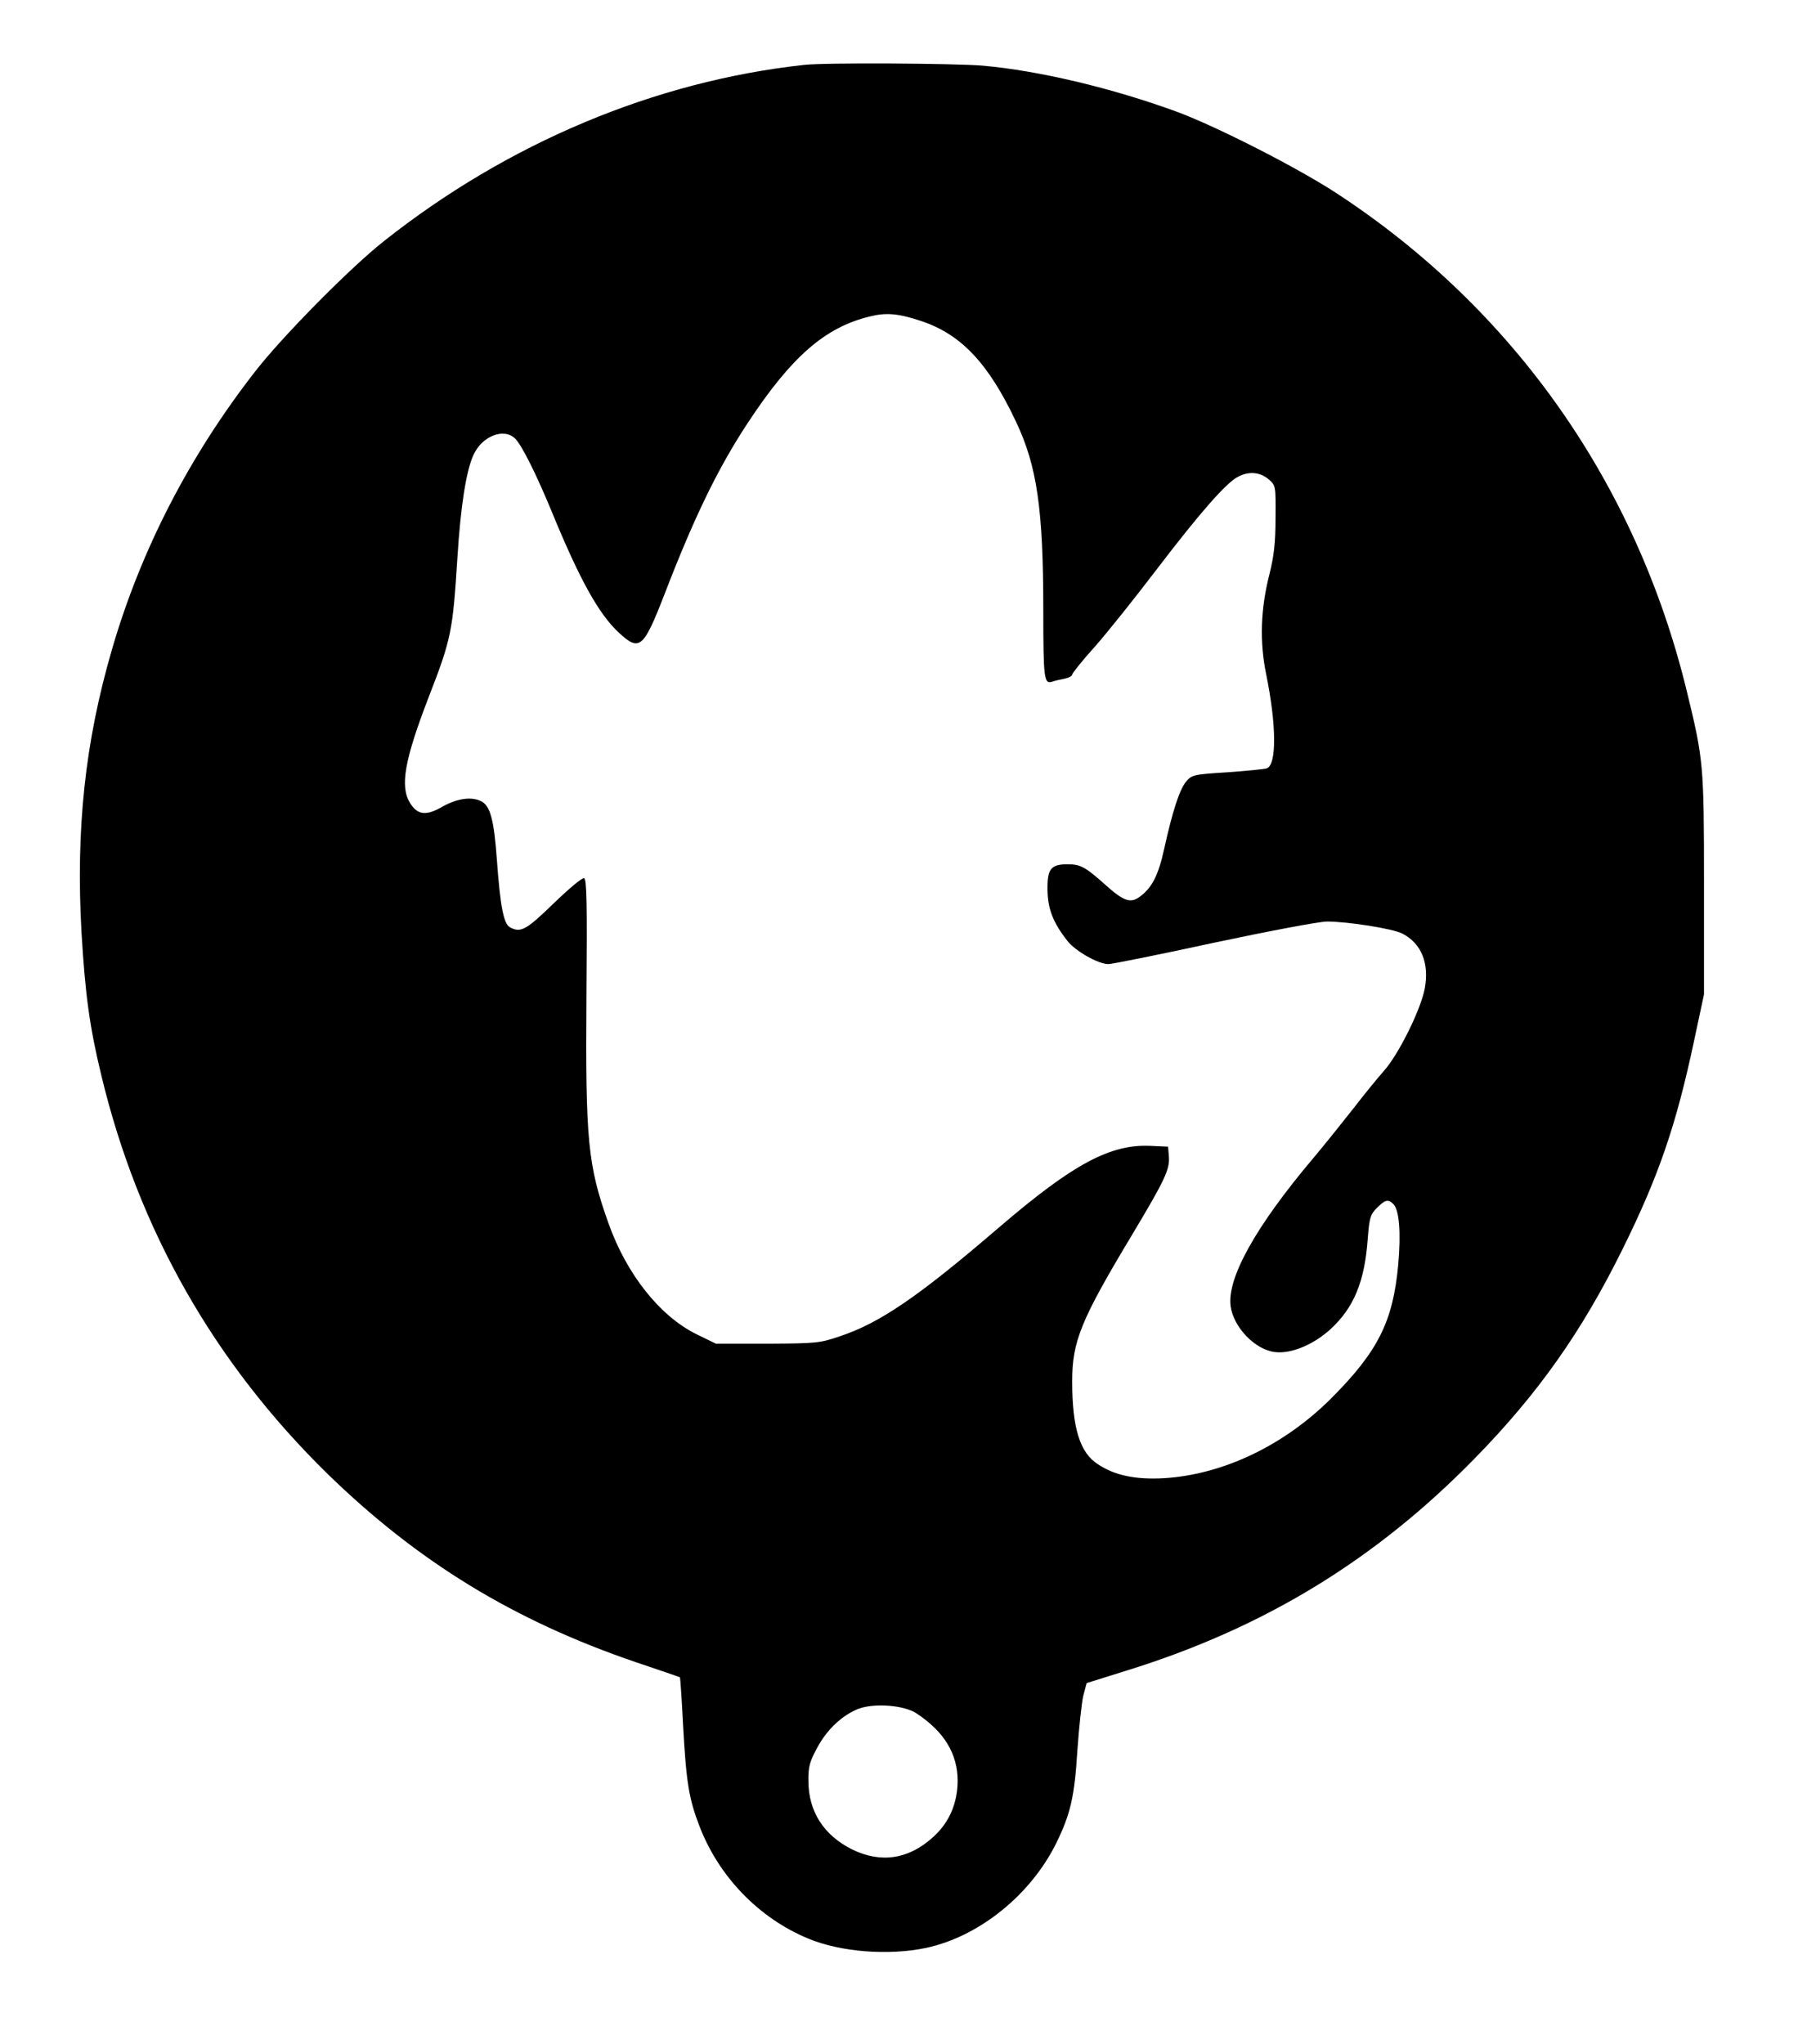 <?xml version="1.0" encoding="UTF-8" standalone="yes"?>
<svg version="1.0" xmlns="http://www.w3.org/2000/svg" width="518pt" height="583pt" viewBox="0 0 691 778" preserveAspectRatio="xMidYMid meet">
  <g transform="translate(0,778) scale(0.1,-0.1)" fill="#000000" stroke="none">
    <path d="M3060 7533 c-568 -62 -1128 -297 -1600 -671 -128 -101 -386 -362
-490 -496 -251 -322 -436 -682 -545 -1058 -103 -353 -138 -686 -116 -1078 14
-236 31 -361 76 -546 141 -586 430 -1093 861 -1515 344 -335 709 -558 1172
-716 92 -31 168 -57 169 -58 1 0 7 -84 12 -185 12 -216 22 -277 62 -381 74
-193 226 -350 413 -428 124 -52 307 -66 450 -36 201 43 398 201 496 400 54
111 69 176 80 355 6 85 16 177 22 204 l13 49 150 47 c524 162 948 421 1325
806 244 249 410 485 565 799 138 279 204 472 272 792 l38 178 0 420 c0 457 -2
473 -66 736 -192 788 -657 1450 -1329 1891 -147 97 -459 256 -610 312 -248 91
-527 157 -740 176 -107 9 -602 12 -680 3z m445 -975 c151 -50 256 -160 361
-383 80 -169 104 -331 104 -720 0 -260 3 -280 34 -270 11 4 33 9 49 12 15 3
27 10 27 15 0 5 38 53 86 106 47 53 153 186 236 295 164 215 265 330 309 352
41 22 84 18 116 -9 28 -24 28 -25 27 -148 0 -93 -6 -145 -23 -213 -34 -133
-38 -257 -13 -380 40 -195 41 -348 2 -360 -10 -3 -79 -10 -152 -15 -128 -8
-133 -10 -155 -36 -25 -31 -52 -115 -83 -256 -22 -100 -46 -147 -92 -181 -36
-27 -62 -18 -133 46 -74 66 -93 77 -142 77 -64 0 -78 -17 -77 -97 1 -73 21
-125 76 -195 31 -39 117 -88 156 -88 13 0 193 36 400 81 207 44 402 81 432 81
79 0 251 -27 287 -46 72 -37 103 -113 85 -209 -15 -80 -99 -250 -155 -313 -24
-27 -77 -92 -117 -144 -41 -52 -108 -136 -150 -186 -221 -261 -331 -459 -317
-566 11 -81 94 -167 170 -175 61 -7 145 28 210 87 89 82 130 180 142 344 6 80
10 93 35 118 32 32 43 34 63 14 22 -23 29 -109 18 -231 -20 -216 -77 -330
-257 -510 -179 -178 -410 -288 -634 -302 -108 -6 -187 10 -252 53 -69 44 -98
139 -98 316 0 152 33 233 227 556 127 212 145 251 141 300 l-3 37 -65 3 c-154
8 -297 -69 -577 -309 -306 -263 -454 -365 -608 -416 -76 -26 -90 -27 -275 -28
l-196 0 -76 37 c-138 69 -264 227 -333 421 -79 222 -88 314 -84 866 3 352 1
445 -9 448 -7 3 -59 -41 -116 -96 -104 -101 -125 -113 -166 -91 -24 13 -37 78
-50 258 -11 151 -25 203 -58 221 -37 20 -92 12 -148 -19 -63 -37 -96 -33 -125
14 -38 63 -21 162 71 401 87 224 92 251 110 535 12 192 33 326 60 386 32 74
117 107 160 64 25 -25 79 -133 137 -273 107 -261 180 -394 258 -466 78 -72 93
-59 172 144 115 299 206 485 318 655 166 252 293 363 463 405 64 16 110 12
197 -17z m-18 -5300 c106 -70 157 -154 157 -258 -1 -84 -31 -156 -91 -211 -94
-87 -201 -103 -311 -49 -108 54 -166 145 -166 260 -1 55 5 75 34 128 37 69 95
123 156 147 61 23 174 14 221 -17z"/>
  </g>
</svg>